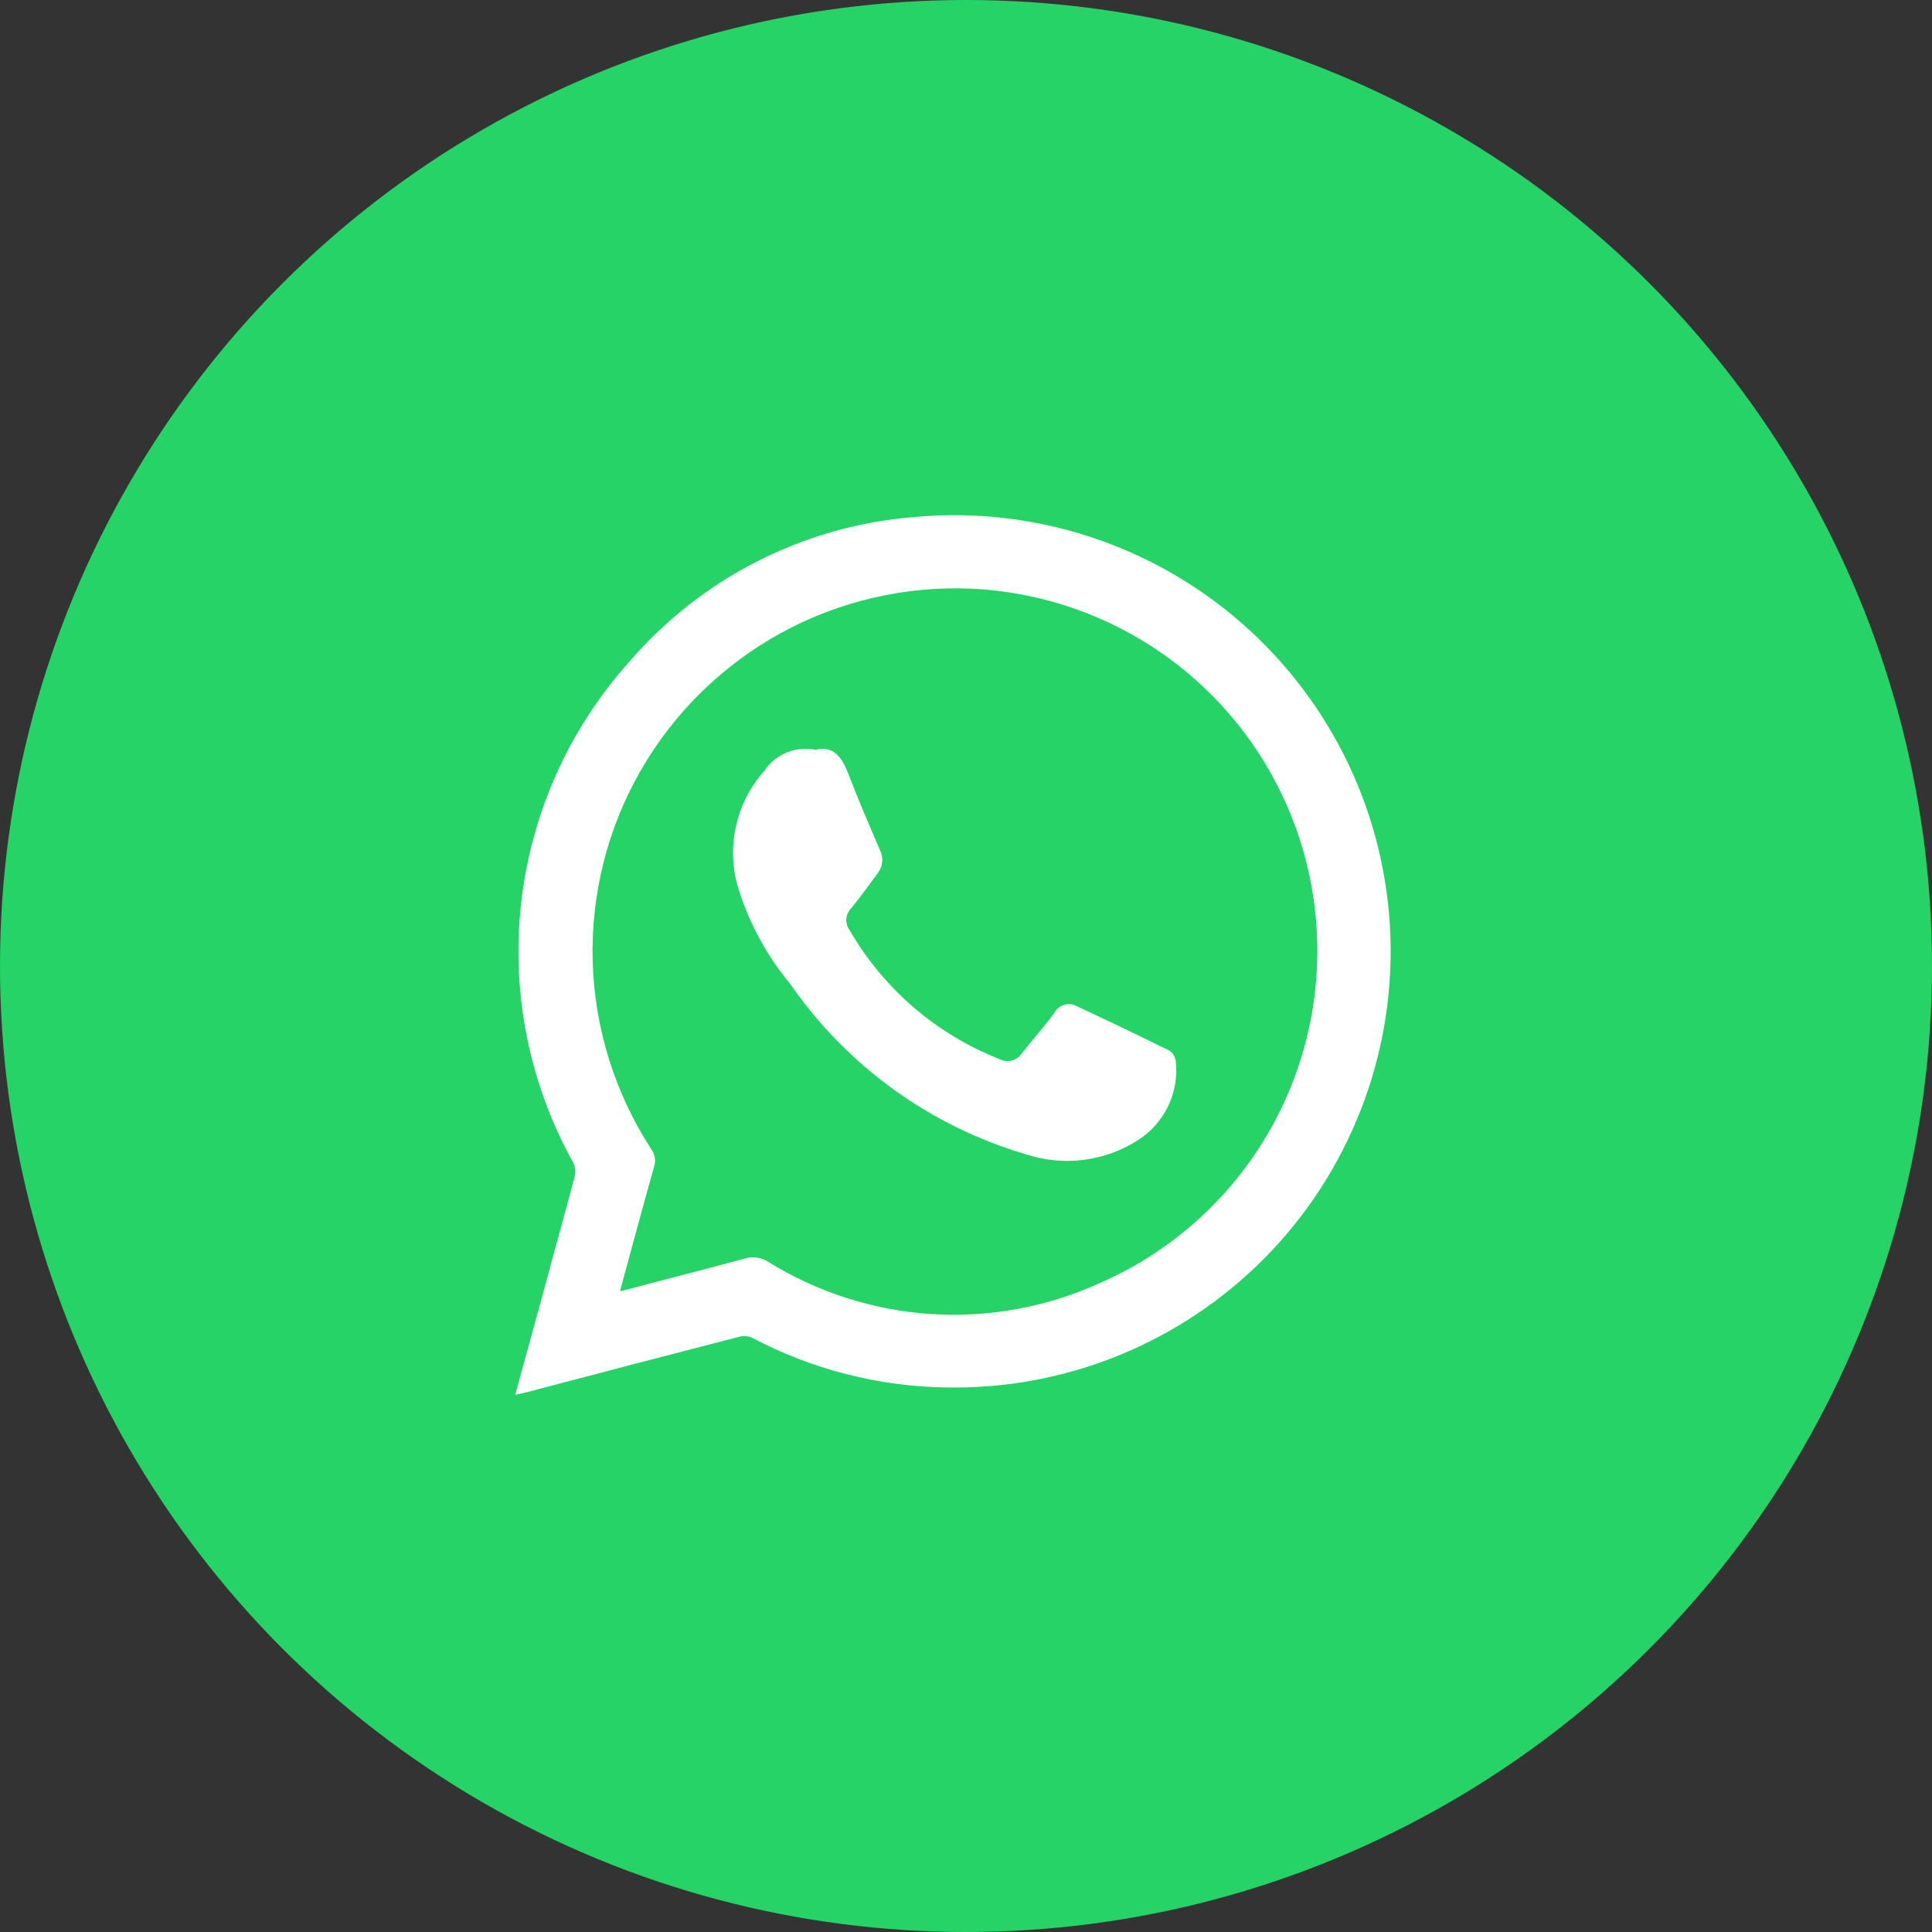 <svg width="30" height="30" viewBox="0 0 30 30" fill="none" xmlns="http://www.w3.org/2000/svg">
<rect x="0" y="0" width="30" height="30" fill="#333333" stroke="none"/>
<circle cx="15" cy="15" r="15" fill="#25D366"/>
<path d="M8 21.66C8.146 21.129 8.284 20.623 8.423 20.117C8.588 19.5 8.762 18.88 8.925 18.265C8.942 18.194 8.933 18.12 8.901 18.054C8.219 16.828 7.936 15.42 8.092 14.025C8.248 12.631 8.835 11.32 9.772 10.275C10.895 8.971 12.487 8.163 14.203 8.028C15.12 7.944 16.046 8.048 16.921 8.334C17.797 8.62 18.606 9.081 19.297 9.69C19.988 10.299 20.548 11.042 20.943 11.875C21.337 12.708 21.557 13.612 21.59 14.533C21.622 15.454 21.467 16.371 21.132 17.23C20.798 18.088 20.292 18.87 19.646 19.526C18.999 20.182 18.225 20.7 17.372 21.047C16.518 21.394 15.603 21.563 14.682 21.544C13.634 21.527 12.606 21.263 11.679 20.773C11.617 20.745 11.546 20.74 11.48 20.757C10.37 21.043 9.261 21.332 8.153 21.625C8.111 21.635 8.07 21.64 8 21.66ZM9.627 20.05C9.671 20.04 9.693 20.036 9.715 20.03C10.329 19.866 10.944 19.712 11.556 19.545C11.617 19.525 11.683 19.519 11.747 19.527C11.811 19.536 11.873 19.558 11.928 19.593C12.689 20.066 13.556 20.344 14.45 20.404C15.345 20.463 16.241 20.301 17.058 19.932C18.225 19.428 19.187 18.544 19.788 17.423C20.388 16.303 20.592 15.012 20.365 13.761C20.138 12.51 19.495 11.373 18.54 10.534C17.584 9.695 16.373 9.205 15.103 9.142C14.067 9.093 13.037 9.331 12.127 9.829C11.218 10.328 10.463 11.068 9.947 11.968C9.431 12.868 9.174 13.893 9.203 14.93C9.233 15.967 9.548 16.976 10.114 17.846C10.142 17.885 10.161 17.931 10.168 17.979C10.175 18.027 10.171 18.076 10.155 18.122C9.977 18.754 9.806 19.391 9.627 20.049V20.05Z" fill="white"/>
<path d="M12.663 11.643C12.936 11.571 13.075 11.756 13.174 12.02C13.326 12.413 13.492 12.802 13.659 13.188C13.69 13.247 13.704 13.313 13.698 13.38C13.693 13.446 13.668 13.509 13.628 13.562C13.491 13.744 13.36 13.93 13.215 14.106C13.172 14.15 13.146 14.208 13.142 14.27C13.138 14.332 13.156 14.393 13.192 14.442C13.719 15.355 14.54 16.061 15.521 16.446C15.578 16.476 15.644 16.484 15.707 16.469C15.77 16.454 15.825 16.416 15.862 16.363C16.027 16.152 16.207 15.951 16.369 15.731C16.4 15.671 16.454 15.626 16.518 15.605C16.582 15.585 16.652 15.59 16.712 15.62C17.197 15.847 17.68 16.077 18.159 16.314C18.187 16.334 18.21 16.359 18.227 16.388C18.244 16.418 18.255 16.451 18.258 16.484C18.283 16.721 18.242 16.961 18.139 17.176C18.036 17.39 17.875 17.573 17.675 17.701C17.419 17.866 17.13 17.972 16.828 18.01C16.526 18.049 16.22 18.019 15.931 17.924C14.447 17.488 13.157 16.557 12.276 15.286C11.914 14.851 11.64 14.35 11.469 13.811C11.371 13.496 11.356 13.162 11.426 12.84C11.495 12.518 11.646 12.22 11.865 11.974C11.95 11.845 12.071 11.745 12.213 11.686C12.355 11.627 12.512 11.612 12.663 11.643Z" fill="white"/>
</svg>
